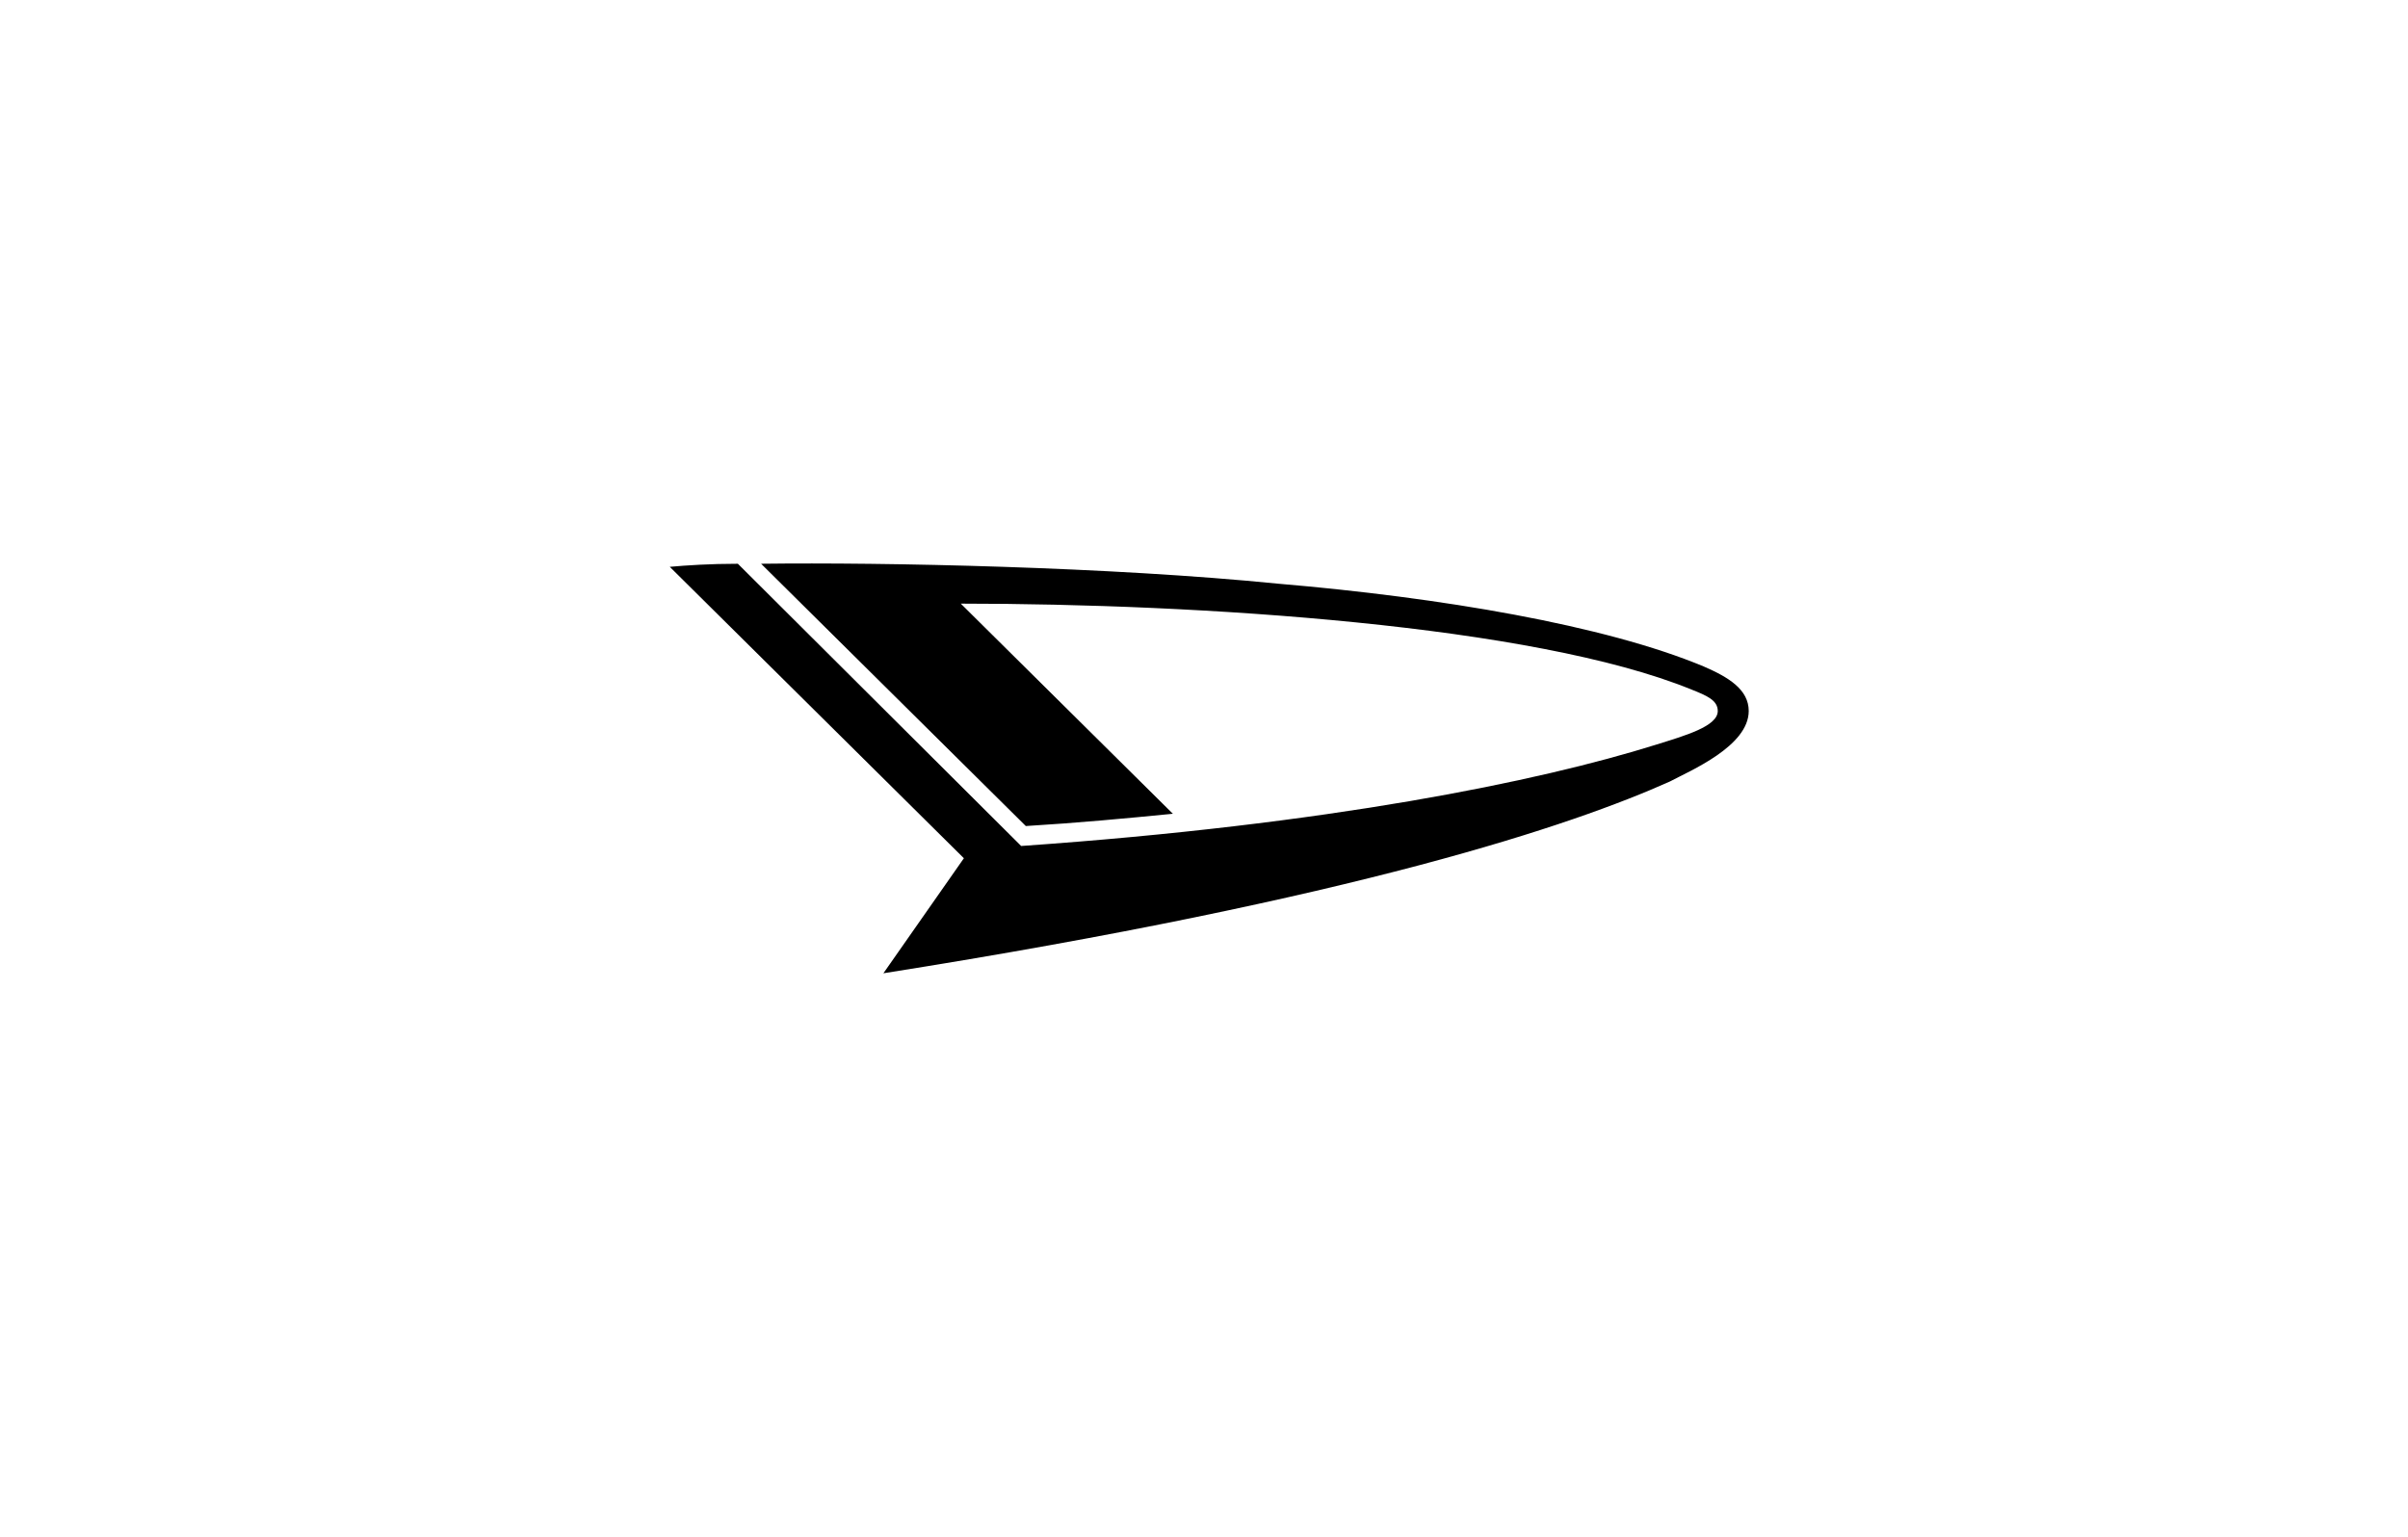 <?xml version="1.0" encoding="UTF-8"?> <svg xmlns="http://www.w3.org/2000/svg" width="141" height="90" viewBox="0 0 141 90" fill="none"><path fill-rule="evenodd" clip-rule="evenodd" d="M56.259 35.352C70.217 35.352 89.797 36.609 99.042 40.382C99.948 40.742 100.583 41.011 100.583 41.64C100.583 42.538 98.68 43.077 96.957 43.616C90.069 45.772 77.832 48.286 59.794 49.545L43.206 33.017C41.575 33.017 40.215 33.107 39.218 33.196L56.44 50.263L51.727 57C79.554 52.599 92.154 48.287 97.773 45.772C98.952 45.143 102.396 43.705 102.396 41.64C102.396 40.382 101.217 39.663 99.768 39.035C93.966 36.609 84.358 34.992 74.841 34.184C64.961 33.196 51.817 32.926 44.566 33.016L60.066 48.377C63.057 48.197 65.957 47.927 68.677 47.658L56.259 35.352Z" fill="black"></path></svg> 